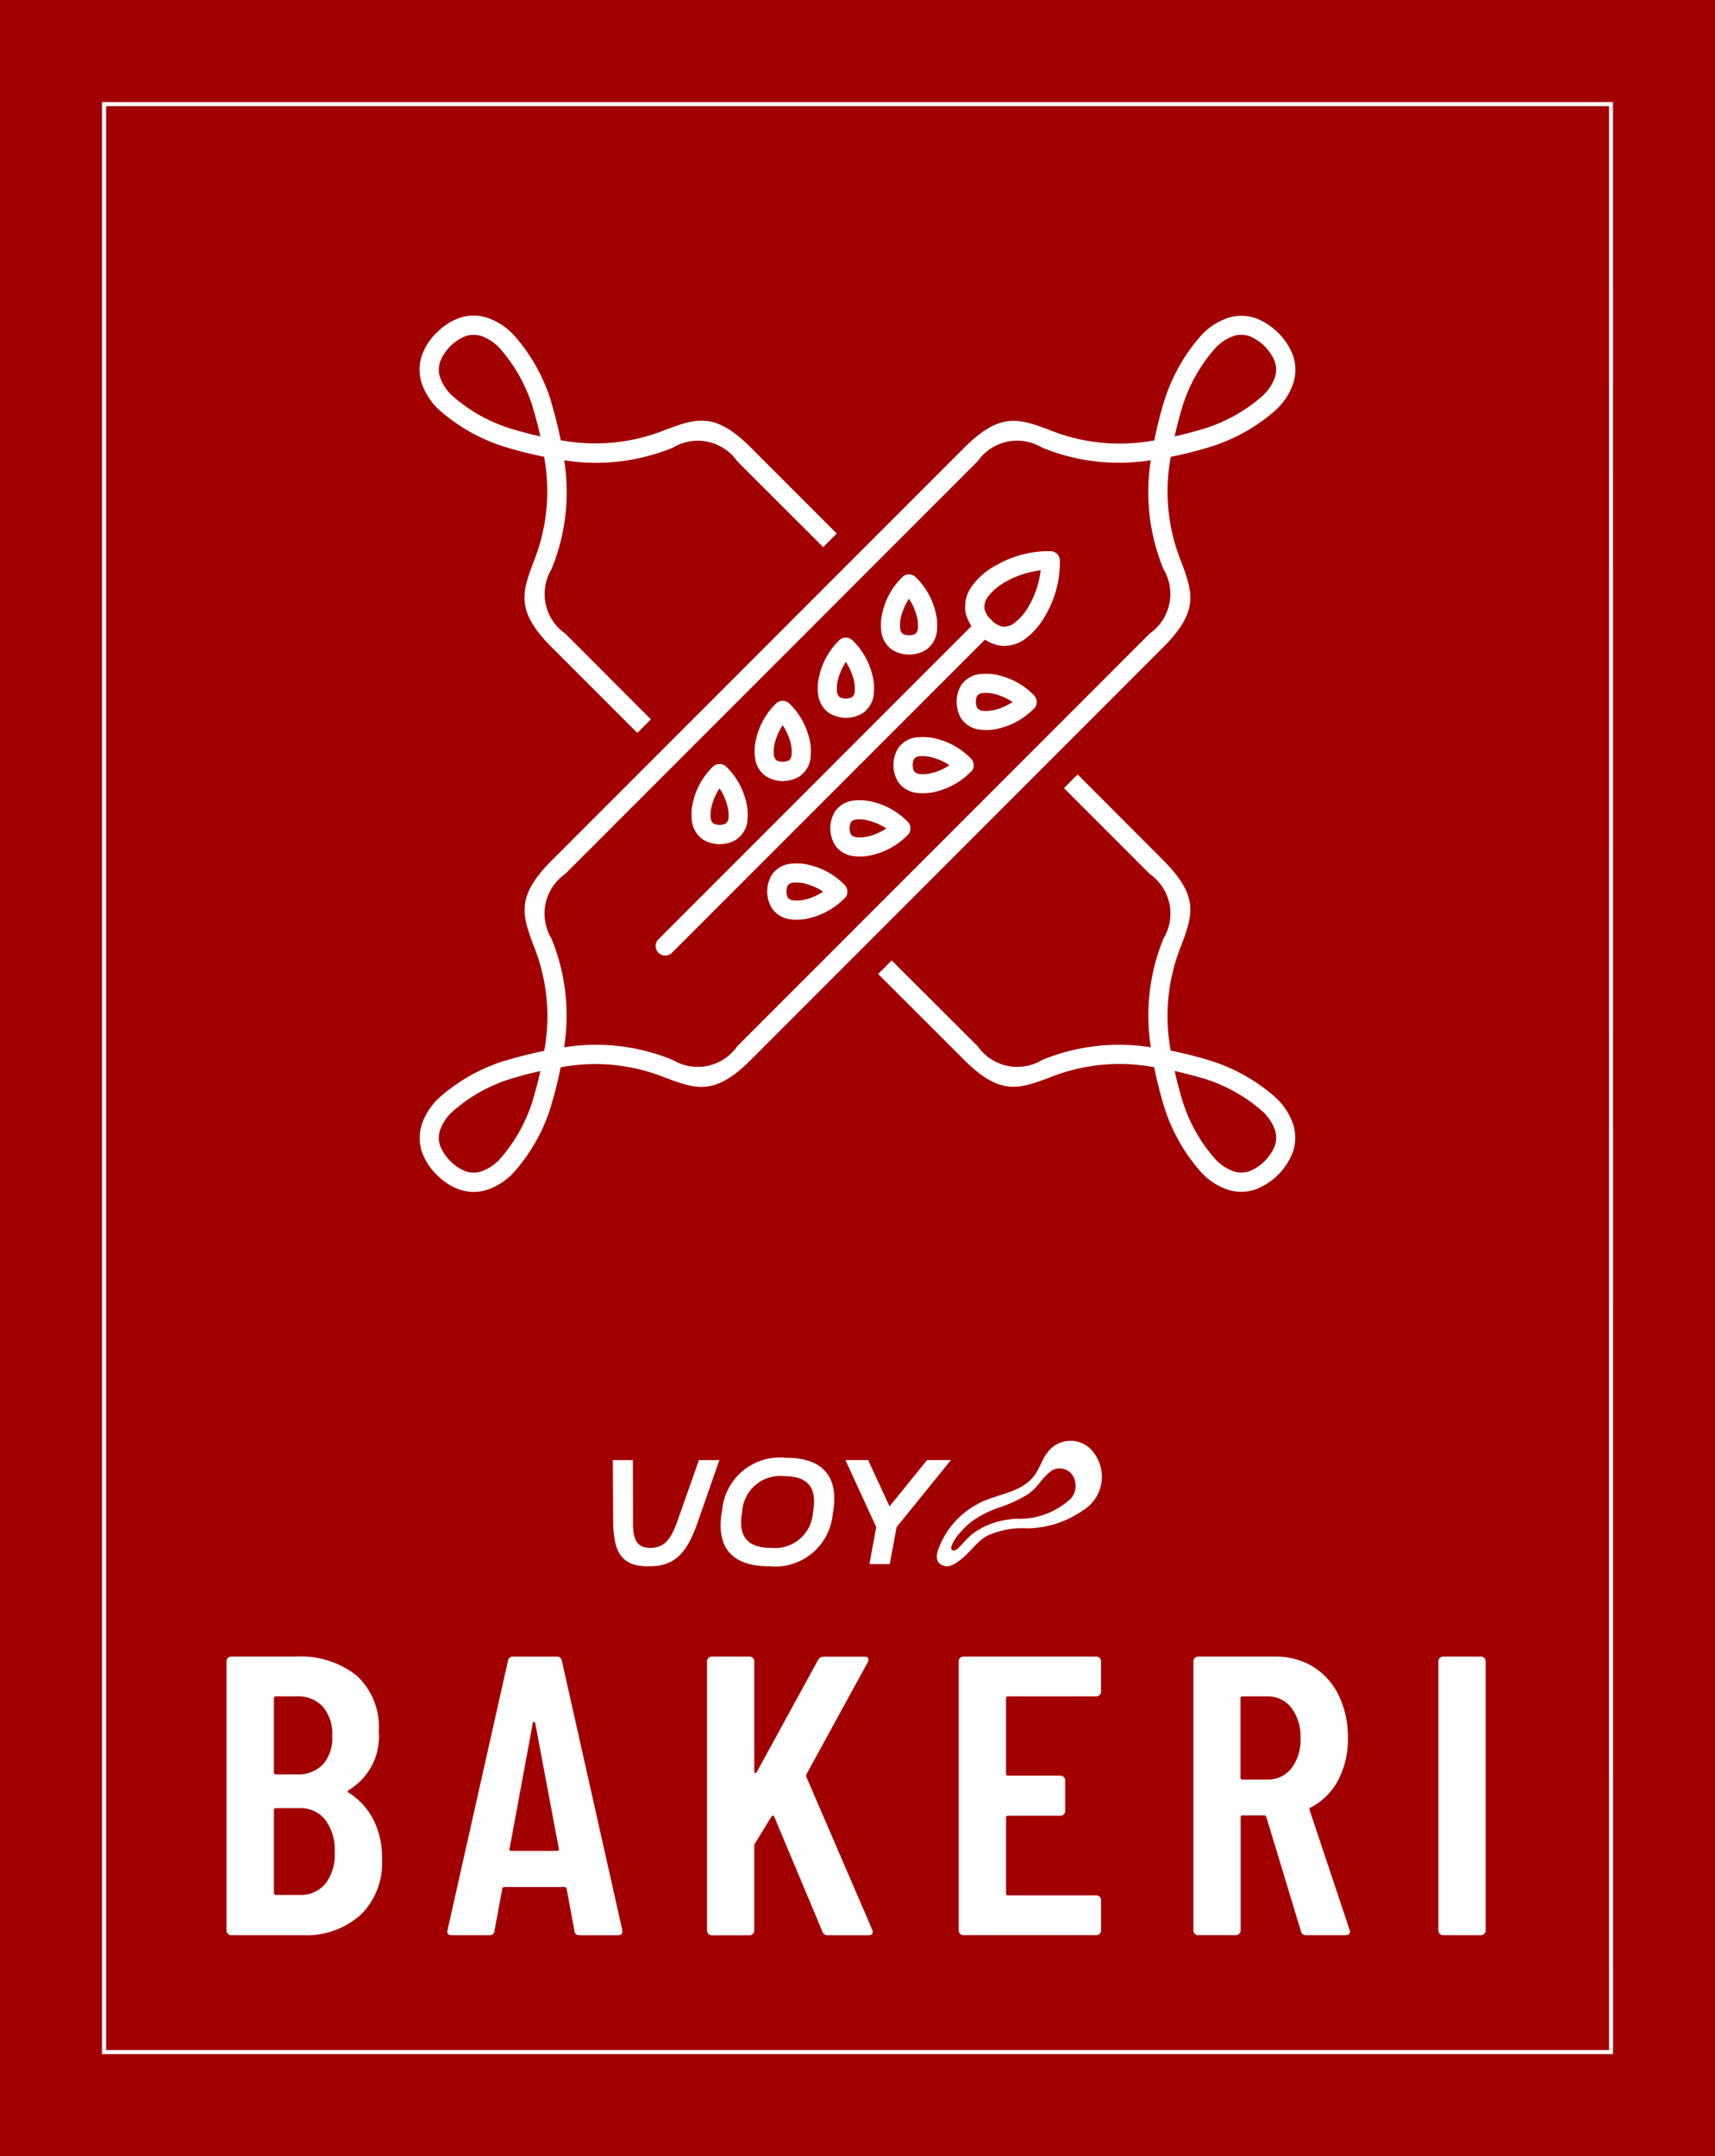 <svg xmlns="http://www.w3.org/2000/svg" xmlns:xlink="http://www.w3.org/1999/xlink" width="64.016" height="80.437" viewBox="0 0 64.016 80.437"><defs><clipPath id="a"><rect width="64.016" height="80.437" fill="none"/></clipPath></defs><rect width="64.016" height="80.437" fill="#a20000"/><rect width="56.249" height="72.67" transform="translate(3.884 3.883)" fill="#a20000"/><path d="M62.348,78.769H5.946V5.946h56.4ZM6.1,78.616H62.2V6.1H6.1Z" transform="translate(-2.139 -2.139)" fill="#fff"/><g clip-path="url(#a)"><path d="M18.194,106.18a3.032,3.032,0,0,1-2.125.743H13.389a.177.177,0,0,1-.129-.052.166.166,0,0,1-.053-.126V96.707a.166.166,0,0,1,.053-.126.177.177,0,0,1,.129-.052H15.8a3.352,3.352,0,0,1,2.269.713,2.6,2.6,0,0,1,.821,2.079,2.327,2.327,0,0,1-1.111,2.182c-.051.03-.061.06-.03.09a2.6,2.6,0,0,1,.928.994,3.09,3.09,0,0,1,.335,1.485,2.707,2.707,0,0,1-.814,2.108m-3.221-8.092v2.762a.066.066,0,0,0,.076.074h.777a1.274,1.274,0,0,0,.974-.371,1.475,1.475,0,0,0,.35-1.054,1.578,1.578,0,0,0-.35-1.1,1.249,1.249,0,0,0-.974-.386h-.777a.066.066,0,0,0-.076.074m1.919,6.919a1.772,1.772,0,0,0,.35-1.173,1.894,1.894,0,0,0-.35-1.211,1.164,1.164,0,0,0-.959-.438h-.884a.066.066,0,0,0-.076.074v3.089a.066.066,0,0,0,.076.074h.884a1.188,1.188,0,0,0,.959-.415" transform="translate(-4.752 -34.73)" fill="#fff"/><path d="M30.827,106.76l-.289-1.559c0-.049-.031-.075-.092-.075H28.223c-.061,0-.092.026-.092.075l-.289,1.559q-.015.163-.2.163H26.259c-.143,0-.2-.064-.168-.193l2.254-10.037a.181.181,0,0,1,.2-.163h1.614a.182.182,0,0,1,.2.163l2.253,10.037v.06c0,.089-.056.134-.167.134H31.025q-.183,0-.2-.163m-2.345-2.985h1.69c.061,0,.086-.024.076-.074l-.883-4.692c-.011-.03-.026-.044-.046-.044s-.036.014-.045.044l-.868,4.692c-.01.05.015.074.076.074" transform="translate(-9.385 -34.73)" fill="#fff"/><path d="M41.276,106.871a.168.168,0,0,1-.053-.126V96.707a.169.169,0,0,1,.053-.126.178.178,0,0,1,.129-.052h1.4a.178.178,0,0,1,.129.052.169.169,0,0,1,.053.126v4.1q0,.06.031.067c.02.005.04-.008.061-.037l2.284-4.172a.246.246,0,0,1,.229-.134H47.1c.071,0,.117.02.137.06a.161.161,0,0,1-.015.149l-2.284,4.172a.393.393,0,0,0-.015.089l2.467,5.717a.2.2,0,0,1,.015.089c0,.079-.051.118-.152.118H45.745a.2.2,0,0,1-.213-.133l-1.8-4.291c-.01-.03-.026-.042-.046-.037a.135.135,0,0,0-.06.037l-.609.994a.228.228,0,0,0-.031.09v3.163a.168.168,0,0,1-.053.126.176.176,0,0,1-.129.052h-1.4a.176.176,0,0,1-.129-.052" transform="translate(-14.832 -34.73)" fill="#fff"/><path d="M61.157,97.962a.179.179,0,0,1-.129.052H57.739a.067.067,0,0,0-.076.074v2.806a.067.067,0,0,0,.076.075h1.949a.178.178,0,0,1,.129.052.168.168,0,0,1,.053.126v1.143a.168.168,0,0,1-.053.126.178.178,0,0,1-.129.052H57.739a.067.067,0,0,0-.076.074v2.821a.067.067,0,0,0,.076.074h3.289a.179.179,0,0,1,.129.052.169.169,0,0,1,.054.126v1.129a.169.169,0,0,1-.054.126.179.179,0,0,1-.129.052H56.079a.18.18,0,0,1-.13-.052.171.171,0,0,1-.053-.126V96.707a.172.172,0,0,1,.053-.126.18.18,0,0,1,.13-.052h4.948a.179.179,0,0,1,.129.052.17.17,0,0,1,.054.126v1.129a.169.169,0,0,1-.054.126" transform="translate(-20.111 -34.73)" fill="#fff"/><path d="M73.591,106.774,72.3,102.513c-.02-.04-.045-.06-.076-.06h-.807a.066.066,0,0,0-.076.074v4.217a.171.171,0,0,1-.053.126.179.179,0,0,1-.129.052h-1.4a.177.177,0,0,1-.129-.052.168.168,0,0,1-.053-.126V96.707a.168.168,0,0,1,.053-.126.177.177,0,0,1,.129-.052h2.862a2.669,2.669,0,0,1,1.424.378A2.553,2.553,0,0,1,75,97.977a3.509,3.509,0,0,1,.343,1.581,3.261,3.261,0,0,1-.366,1.589,2.419,2.419,0,0,1-1.02,1.01c-.041.01-.056.04-.045.089l1.492,4.469a.161.161,0,0,1,.015.074c0,.089-.056.134-.168.134H73.789a.19.19,0,0,1-.2-.149m-2.254-8.686v2.955a.066.066,0,0,0,.076.074h.929a1.1,1.1,0,0,0,.891-.415,1.72,1.72,0,0,0,.343-1.129,1.751,1.751,0,0,0-.343-1.136,1.093,1.093,0,0,0-.891-.423h-.929a.067.067,0,0,0-.076.074" transform="translate(-25.031 -34.73)" fill="#fff"/><path d="M83.918,106.871a.168.168,0,0,1-.053-.126V96.707a.169.169,0,0,1,.053-.126.178.178,0,0,1,.129-.052h1.4a.178.178,0,0,1,.129.052.169.169,0,0,1,.053.126v10.038a.168.168,0,0,1-.053.126.176.176,0,0,1-.129.052h-1.4a.176.176,0,0,1-.129-.052" transform="translate(-30.174 -34.73)" fill="#fff"/><path d="M52.925,21.834c-.112.377-.2.731-.277,1.063.332-.074.686-.165,1.063-.277a5.958,5.958,0,0,0,2.235-1.248,1.727,1.727,0,0,0,.445-.672.935.935,0,0,0-.006-.606,1.737,1.737,0,0,0-.935-.935.935.935,0,0,0-.606-.006,1.727,1.727,0,0,0-.672.445,5.958,5.958,0,0,0-1.248,2.235M29.859,45.687a7.542,7.542,0,0,1,4.063.474,1.8,1.8,0,0,0,2.4-.512l15.4-15.4a1.8,1.8,0,0,0,.512-2.4,7.544,7.544,0,0,1-.474-4.063,7.544,7.544,0,0,1-4.063-.474,1.8,1.8,0,0,0-2.4.512l-15.4,15.4a1.8,1.8,0,0,0-.512,2.4,7.542,7.542,0,0,1,.474,4.063m-4.621,3.686a1.737,1.737,0,0,0,.935.935.939.939,0,0,0,.606.006,1.722,1.722,0,0,0,.672-.445A5.963,5.963,0,0,0,28.7,47.634c.112-.377.2-.731.277-1.063-.332.074-.686.165-1.063.277A5.963,5.963,0,0,0,25.677,48.1a1.722,1.722,0,0,0-.445.672.939.939,0,0,0,.006.606m-.131,1.066a2.215,2.215,0,0,1-.544-.83,1.643,1.643,0,0,1-.012-1.059,2.426,2.426,0,0,1,.619-.961,6.666,6.666,0,0,1,2.516-1.419l.015,0c.51-.152.981-.268,1.416-.354a7,7,0,0,0-.4-3.94c-.413-1.122-.668-1.814.676-3.158l15.4-15.4c1.344-1.344,2.036-1.089,3.158-.677a7,7,0,0,0,3.94.4c.086-.435.2-.906.354-1.416l.005-.015a6.657,6.657,0,0,1,1.419-2.516,2.419,2.419,0,0,1,.961-.619,1.643,1.643,0,0,1,1.059.012,2.428,2.428,0,0,1,1.374,1.374,1.639,1.639,0,0,1,.012,1.059,2.419,2.419,0,0,1-.619.961A6.657,6.657,0,0,1,53.937,23.3l-.015.005c-.51.152-.981.268-1.416.354a7,7,0,0,0,.4,3.94c.412,1.122.667,1.814-.677,3.158l-15.4,15.4c-1.343,1.344-2.036,1.089-3.158.676a7,7,0,0,0-3.94-.4c-.086.435-.2.906-.354,1.416l0,.015a6.666,6.666,0,0,1-1.419,2.516,2.426,2.426,0,0,1-.961.619,1.644,1.644,0,0,1-1.059-.012,2.215,2.215,0,0,1-.83-.544" transform="translate(-8.804 -6.617)" fill="#fff"/><path d="M38.8,48.508A.358.358,0,0,1,38.3,48l11.93-11.931a.358.358,0,1,1,.506.506Z" transform="translate(-13.742 -12.94)" fill="#fff"/><path d="M57.434,32.641a3.927,3.927,0,0,1,2.038-.527.356.356,0,0,1,.337.332,3.929,3.929,0,0,1-.527,2.043,2.774,2.774,0,0,1-.729.867,1.31,1.31,0,0,1-1.059.27,1.679,1.679,0,0,1-1.2-1.2,1.312,1.312,0,0,1,.27-1.059,2.785,2.785,0,0,1,.867-.729m1.656.192a3.44,3.44,0,0,0-1.3.426,2.078,2.078,0,0,0-.645.536.626.626,0,0,0-.145.492.992.992,0,0,0,.64.64.627.627,0,0,0,.492-.145,2.086,2.086,0,0,0,.536-.645,3.44,3.44,0,0,0,.426-1.3" transform="translate(-20.247 -11.553)" fill="#fff"/><path d="M51.44,34.8a2.685,2.685,0,0,1,.732-1.24.357.357,0,0,1,.474,0,2.684,2.684,0,0,1,.736,1.244,1.965,1.965,0,0,1,.069.759c0,.009,0,.019,0,.028a.974.974,0,0,1-.417.7,1.211,1.211,0,0,1-1.241,0,.974.974,0,0,1-.417-.7h0a1.935,1.935,0,0,1,.065-.787m.971-.431a2.193,2.193,0,0,0-.284.621,1.252,1.252,0,0,0-.049.492h0a.29.29,0,0,0,.106.208.54.54,0,0,0,.451,0,.29.29,0,0,0,.106-.208l0-.02a1.283,1.283,0,0,0-.052-.472,2.192,2.192,0,0,0-.284-.621" transform="translate(-18.479 -12.042)" fill="#fff"/><path d="M57.244,40.6a2.2,2.2,0,0,0,.622-.284,2.162,2.162,0,0,0-.622-.284,1.268,1.268,0,0,0-.472-.052l-.02,0a.293.293,0,0,0-.209.106.545.545,0,0,0,0,.45.293.293,0,0,0,.209.107,1.235,1.235,0,0,0,.492-.048m1.43-.045a2.694,2.694,0,0,1-1.24.732,1.943,1.943,0,0,1-.787.066.974.974,0,0,1-.7-.417,1.212,1.212,0,0,1,0-1.241.973.973,0,0,1,.7-.416l.028,0a1.964,1.964,0,0,1,.759.069,2.692,2.692,0,0,1,1.243.736.357.357,0,0,1,0,.474" transform="translate(-20.069 -14.128)" fill="#fff"/><path d="M47.758,38.483a2.685,2.685,0,0,1,.732-1.24.357.357,0,0,1,.474,0,2.684,2.684,0,0,1,.736,1.244,1.965,1.965,0,0,1,.069.759c0,.009,0,.019,0,.028a.974.974,0,0,1-.417.7,1.211,1.211,0,0,1-1.241,0,.974.974,0,0,1-.417-.7h0a1.935,1.935,0,0,1,.065-.787m.971-.431a2.193,2.193,0,0,0-.284.621,1.253,1.253,0,0,0-.049.492h0a.29.29,0,0,0,.106.208.54.54,0,0,0,.451,0,.29.29,0,0,0,.106-.208l0-.02a1.282,1.282,0,0,0-.052-.472,2.193,2.193,0,0,0-.284-.621" transform="translate(-17.154 -13.367)" fill="#fff"/><path d="M44.076,42.165a2.685,2.685,0,0,1,.732-1.24.357.357,0,0,1,.474,0,2.68,2.68,0,0,1,.736,1.244,1.965,1.965,0,0,1,.069.759c0,.009,0,.019,0,.028a.973.973,0,0,1-.417.7,1.207,1.207,0,0,1-1.241,0,.973.973,0,0,1-.417-.7h0a1.935,1.935,0,0,1,.065-.787m.971-.432a2.185,2.185,0,0,0-.284.621,1.253,1.253,0,0,0-.049.492h0a.291.291,0,0,0,.106.209.54.54,0,0,0,.451,0,.291.291,0,0,0,.106-.209l0-.02a1.283,1.283,0,0,0-.052-.472,2.185,2.185,0,0,0-.284-.621" transform="translate(-15.829 -14.691)" fill="#fff"/><path d="M40.394,45.846a2.686,2.686,0,0,1,.732-1.24.357.357,0,0,1,.474,0,2.684,2.684,0,0,1,.736,1.244,1.965,1.965,0,0,1,.069.759c0,.009,0,.019,0,.028a.974.974,0,0,1-.417.7,1.211,1.211,0,0,1-1.241,0,.974.974,0,0,1-.417-.7h0a1.935,1.935,0,0,1,.065-.787m.971-.431a2.193,2.193,0,0,0-.284.621,1.252,1.252,0,0,0-.049.492h0a.29.29,0,0,0,.106.208.54.54,0,0,0,.451,0,.29.29,0,0,0,.106-.208l0-.02a1.282,1.282,0,0,0-.052-.472,2.193,2.193,0,0,0-.284-.621" transform="translate(-14.504 -16.016)" fill="#fff"/><path d="M53.562,44.285A2.2,2.2,0,0,0,54.183,44a2.162,2.162,0,0,0-.622-.284,1.268,1.268,0,0,0-.472-.052l-.02,0a.293.293,0,0,0-.209.106.545.545,0,0,0,0,.45.293.293,0,0,0,.209.107,1.235,1.235,0,0,0,.492-.048m1.43-.045a2.694,2.694,0,0,1-1.24.732,1.943,1.943,0,0,1-.787.066.974.974,0,0,1-.7-.417,1.212,1.212,0,0,1,0-1.241.973.973,0,0,1,.7-.416l.028,0a1.964,1.964,0,0,1,.759.069A2.692,2.692,0,0,1,55,43.766a.357.357,0,0,1,0,.474" transform="translate(-18.744 -15.453)" fill="#fff"/><path d="M49.88,47.967a2.2,2.2,0,0,0,.622-.284,2.161,2.161,0,0,0-.622-.284,1.268,1.268,0,0,0-.472-.052l-.02,0a.293.293,0,0,0-.209.106.545.545,0,0,0,0,.45.293.293,0,0,0,.209.107,1.235,1.235,0,0,0,.492-.048m1.43-.045a2.694,2.694,0,0,1-1.24.732,1.943,1.943,0,0,1-.787.066.974.974,0,0,1-.7-.417,1.212,1.212,0,0,1,0-1.241.973.973,0,0,1,.7-.416l.028,0a1.964,1.964,0,0,1,.759.069,2.692,2.692,0,0,1,1.243.736.357.357,0,0,1,0,.474" transform="translate(-17.419 -16.777)" fill="#fff"/><path d="M46.2,51.649a2.2,2.2,0,0,0,.622-.284,2.165,2.165,0,0,0-.622-.284,1.263,1.263,0,0,0-.472-.052l-.02,0a.29.29,0,0,0-.209.106.545.545,0,0,0,0,.45.291.291,0,0,0,.209.107,1.232,1.232,0,0,0,.492-.048m1.431-.045a2.7,2.7,0,0,1-1.24.732,1.944,1.944,0,0,1-.787.066.976.976,0,0,1-.7-.417,1.216,1.216,0,0,1,0-1.241.976.976,0,0,1,.7-.416l.028,0a1.967,1.967,0,0,1,.76.069,2.7,2.7,0,0,1,1.243.736.357.357,0,0,1,0,.474" transform="translate(-16.095 -18.102)" fill="#fff"/><path d="M53.712,46.846c-.377-.112-.731-.2-1.063-.277.074.332.165.686.277,1.064a5.96,5.96,0,0,0,1.248,2.234,1.727,1.727,0,0,0,.672.445.935.935,0,0,0,.606-.006,1.737,1.737,0,0,0,.935-.935.935.935,0,0,0,.006-.606,1.727,1.727,0,0,0-.445-.672,5.958,5.958,0,0,0-2.235-1.248M26.173,19.159a1.737,1.737,0,0,0-.935.935.935.935,0,0,0-.006.606,1.729,1.729,0,0,0,.445.673,5.967,5.967,0,0,0,2.235,1.247q.566.168,1.063.277c-.074-.332-.165-.686-.277-1.063A5.969,5.969,0,0,0,27.451,19.6a1.722,1.722,0,0,0-.672-.445.935.935,0,0,0-.606.006M49.028,35.507l3.2,3.206c1.344,1.344,1.089,2.036.676,3.158a7,7,0,0,0-.4,3.94c.435.086.906.2,1.416.354l.015.005a6.657,6.657,0,0,1,2.516,1.419,2.419,2.419,0,0,1,.619.961,1.643,1.643,0,0,1-.012,1.059,2.428,2.428,0,0,1-1.374,1.374,1.639,1.639,0,0,1-1.059.012,2.419,2.419,0,0,1-.961-.619,6.657,6.657,0,0,1-1.419-2.516l-.005-.015c-.152-.51-.268-.981-.354-1.416a7,7,0,0,0-3.94.4c-1.122.412-1.814.667-3.158-.677l-3.206-3.2.506-.506L45.3,45.649a1.8,1.8,0,0,0,2.4.512,7.551,7.551,0,0,1,4.063-.474,7.545,7.545,0,0,1,.474-4.063,1.8,1.8,0,0,0-.512-2.4l-3.206-3.206ZM25.107,19.028a2.215,2.215,0,0,1,.83-.544A1.639,1.639,0,0,1,27,18.474a2.424,2.424,0,0,1,.961.618,6.666,6.666,0,0,1,1.419,2.516l0,.015c.152.51.268.981.354,1.416a7,7,0,0,0,3.94-.4c1.122-.413,1.814-.667,3.158.676l3.206,3.206-.506.506-3.206-3.2a1.8,1.8,0,0,0-2.4-.513,7.542,7.542,0,0,1-4.063.474,7.542,7.542,0,0,1-.474,4.063,1.8,1.8,0,0,0,.512,2.4L33.1,33.453l-.506.506-3.206-3.206c-1.344-1.343-1.089-2.036-.676-3.157a7.005,7.005,0,0,0,.4-3.94c-.435-.086-.906-.2-1.416-.353l-.015-.005a6.666,6.666,0,0,1-2.516-1.419,2.432,2.432,0,0,1-.619-.962,1.643,1.643,0,0,1,.012-1.059,2.22,2.22,0,0,1,.544-.83" transform="translate(-8.804 -6.617)" fill="#fff"/><path d="M54.646,88.089A3.111,3.111,0,0,1,56.1,86.338c.682-.4,1.638-.407,2.145-1.067.2-.261.29-.595.488-.858a1.069,1.069,0,0,1,1.76.012,1.469,1.469,0,0,1-.437,2.138,3.707,3.707,0,0,1-2.082.659,3.143,3.143,0,0,0-1.467.273c-.4.212-.667.659-1.034.923-.152.11-.371.264-.573.207-.273-.078-.327-.28-.251-.536m.507-.108a.081.081,0,0,0,.02.039c.1.1.267-.078.33-.145a4.279,4.279,0,0,1,.435-.44,2.824,2.824,0,0,1,1.341-.539c.088-.014.176-.025.264-.034a2.818,2.818,0,0,0,2.076-.752.713.713,0,0,0,.162-.617.588.588,0,0,0-.663-.5.575.575,0,0,0-.195.063,2.014,2.014,0,0,0-.439.431,2.293,2.293,0,0,1-.437.444,5.051,5.051,0,0,1-1.063.5,4.022,4.022,0,0,0-1.089.552,3.367,3.367,0,0,0-.4.387,1.743,1.743,0,0,0-.328.5.211.211,0,0,0-.013.107" transform="translate(-19.65 -30.207)" fill="#fff"/><path d="M35.773,87.853a3.792,3.792,0,0,1-.028-.459l-.012-2.313h.747l.005,2.318a2.771,2.771,0,0,0,.022.392c.066.387.238.564.624.564.476,0,.746-.26,1-.962l.814-2.312h.763l-.824,2.363c-.421,1.189-.9,1.6-1.814,1.6-.858,0-1.211-.371-1.295-1.19" transform="translate(-12.857 -30.611)" fill="#fff"/><path d="M42.015,87.467a2.92,2.92,0,0,1,.055-.553,2.166,2.166,0,0,1,2.379-1.969c1.195,0,1.809.52,1.809,1.527a2.92,2.92,0,0,1-.055.553,2.161,2.161,0,0,1-2.373,1.969c-1.2,0-1.814-.52-1.814-1.526m3.448-.5a2.071,2.071,0,0,0,.039-.392c0-.642-.365-.946-1.123-.946a1.419,1.419,0,0,0-1.56,1.339,2.129,2.129,0,0,0-.039.392c0,.642.371.946,1.123.946a1.419,1.419,0,0,0,1.56-1.339" transform="translate(-15.117 -30.563)" fill="#fff"/><path d="M50.938,86.807l1.4-1.727h.891l-2.028,2.5-.255,1.377h-.759l.255-1.377-1.15-2.5h.846Z" transform="translate(-17.734 -30.611)" fill="#fff"/></g></svg>